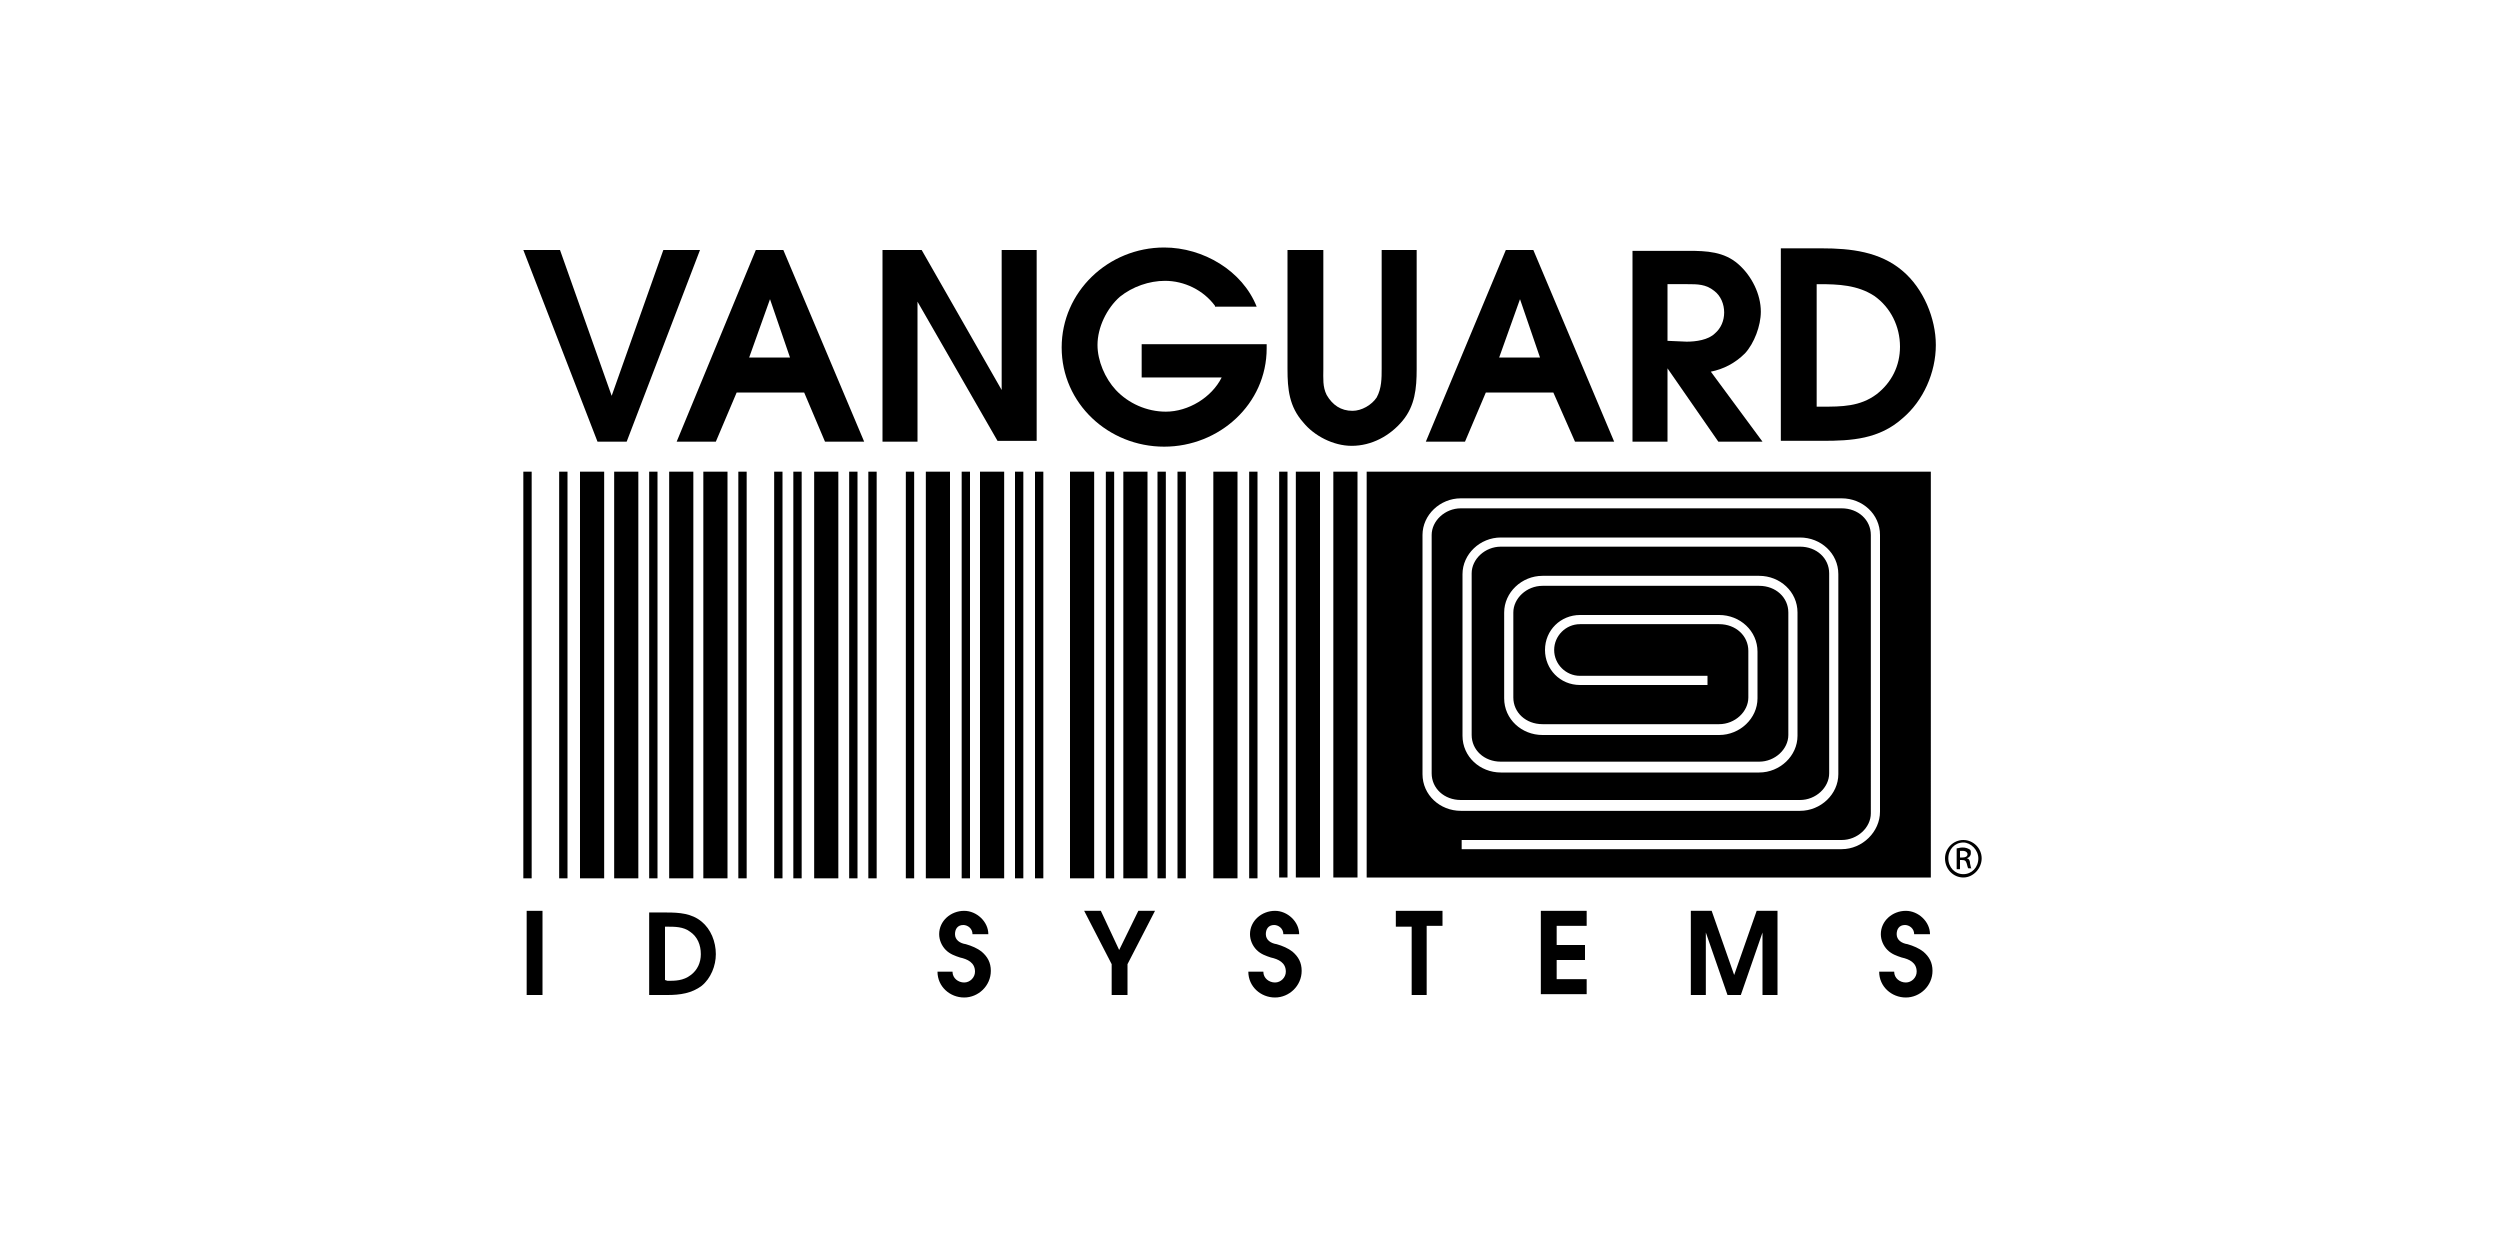 <?xml version="1.0" encoding="utf-8"?>
<!-- Generator: Adobe Illustrator 27.8.1, SVG Export Plug-In . SVG Version: 6.00 Build 0)  -->
<svg version="1.2" baseProfile="tiny" id="Layer_1" xmlns="http://www.w3.org/2000/svg" xmlns:xlink="http://www.w3.org/1999/xlink"
	 x="0px" y="0px" viewBox="0 0 300 150" overflow="visible" xml:space="preserve">
<rect x="153.5" y="56.6" width="1" height="48.7"/>
<rect x="160" y="56.6" width="2.9" height="48.7"/>
<rect x="138.9" y="56.6" width="1" height="48.8"/>
<rect x="141.3" y="56.6" width="1" height="48.8"/>
<rect x="134.8" y="56.6" width="2.9" height="48.8"/>
<rect x="132.7" y="56.6" width="1" height="48.8"/>
<rect x="149.9" y="56.6" width="1" height="48.8"/>
<rect x="145.6" y="56.6" width="2.9" height="48.8"/>
<rect x="155.5" y="56.6" width="2.9" height="48.7"/>
<rect x="62.8" y="56.6" width="1" height="48.8"/>
<rect x="67.1" y="56.6" width="1" height="48.8"/>
<rect x="77.9" y="56.6" width="1" height="48.8"/>
<rect x="69.6" y="56.6" width="2.9" height="48.8"/>
<rect x="73.7" y="56.6" width="2.9" height="48.8"/>
<rect x="88.6" y="56.6" width="1" height="48.8"/>
<rect x="92.9" y="56.6" width="1" height="48.8"/>
<rect x="80.3" y="56.6" width="2.9" height="48.8"/>
<rect x="95.2" y="56.6" width="1" height="48.8"/>
<rect x="101.9" y="56.6" width="1" height="48.8"/>
<rect x="104.2" y="56.6" width="1" height="48.8"/>
<rect x="97.7" y="56.6" width="2.9" height="48.8"/>
<rect x="121.8" y="56.6" width="1" height="48.8"/>
<rect x="124.2" y="56.6" width="1" height="48.8"/>
<rect x="117.6" y="56.6" width="2.9" height="48.8"/>
<rect x="108.7" y="56.6" width="1" height="48.8"/>
<rect x="115.4" y="56.6" width="1" height="48.8"/>
<rect x="111.1" y="56.6" width="2.9" height="48.8"/>
<rect x="128.4" y="56.6" width="2.9" height="48.8"/>
<rect x="84.4" y="56.6" width="2.9" height="48.8"/>
<g>
	<path d="M225.6,97.4c0,2.4-2.1,4.5-4.6,4.5h-45.6v-1.1H221c1.9,0,3.5-1.5,3.5-3.2V64.2c0-1.8-1.5-3.2-3.5-3.2h-45.7
		c-1.9,0-3.5,1.5-3.5,3.2v28.6c0,1.8,1.5,3.2,3.5,3.2H216c1.9,0,3.5-1.5,3.5-3.2v-24c0-1.8-1.5-3.2-3.5-3.2h-35.9
		c-1.9,0-3.5,1.5-3.5,3.2v19.4c0,1.8,1.5,3.2,3.5,3.2h31c1.9,0,3.5-1.5,3.5-3.2V73.5c0-1.8-1.5-3.2-3.5-3.2h-26
		c-1.9,0-3.5,1.5-3.5,3.2v10.2c0,1.8,1.5,3.2,3.5,3.2h21.2c1.9,0,3.5-1.5,3.5-3.2v-5.6c0-1.8-1.5-3.2-3.5-3.2h-16.7
		c-1.7,0-3.1,1.4-3.1,3.1s1.4,3.1,3.1,3.1h15.3v1.1h-15.3c-2.4,0-4.2-1.9-4.2-4.2c0-2.4,1.9-4.2,4.2-4.2h16.7c2.5,0,4.6,1.9,4.6,4.4
		v5.6c0,2.4-2.1,4.4-4.6,4.4h-21.2c-2.5,0-4.6-1.9-4.6-4.4V73.5c0-2.4,2.1-4.4,4.6-4.4h26c2.5,0,4.6,1.9,4.6,4.4v14.8
		c0,2.4-2.1,4.4-4.6,4.4h-31c-2.5,0-4.6-1.9-4.6-4.4V68.9c0-2.4,2.1-4.4,4.6-4.4H216c2.5,0,4.6,1.9,4.6,4.4v24
		c0,2.4-2.1,4.4-4.6,4.4h-40.7c-2.5,0-4.6-1.9-4.6-4.4V64.2c0-2.4,2.1-4.4,4.6-4.4H221c2.5,0,4.6,1.9,4.6,4.4V97.4z M164,105.3h67.7
		V56.6H164V105.3z"/>
</g>
<polygon points="79.6,30 73.4,47.5 67.2,30 62.8,30 71.7,53 75.2,53 84,30 "/>
<path d="M92.4,35.9l2.4,7h-4.9L92.4,35.9z M90.7,30l-9.5,23h4.7l2.5-5.9h8.1L99,53h4.7L94,30H90.7z"/>
<path d="M105.8,30L105.8,30L105.8,30z M120.2,30v16.8L110.6,30h-4.7v23h4.2V36.2l9.6,16.7h4.7V30H120.2z"/>
<g>
	<path d="M145.8,36.7c-1.4-1.9-3.7-3-6-3c-1.9,0-3.9,0.7-5.4,1.9c-1.6,1.4-2.7,3.7-2.7,5.8c0,1.9,0.9,4,2.2,5.4
		c1.5,1.6,3.7,2.6,6,2.6c2.7,0,5.5-1.7,6.7-4.1H137v-4h15v0.5c0,6.7-5.7,11.8-12.3,11.8c-6.7,0-12.3-5.2-12.3-11.9s5.6-12,12.3-12
		c4.7,0,9.4,2.8,11.1,7.1h-5V36.7z"/>
	<path d="M158.8,30v14.3c0,1.1-0.1,2.1,0.4,3.1c0.7,1.2,1.7,1.9,3.1,1.9c1.1,0,2.3-0.7,2.9-1.6c0.6-1.1,0.6-2.3,0.6-3.5V30h4.2v14.3
		c0,2.3-0.2,4.4-1.7,6.2s-3.7,3-6.1,3c-2.2,0-4.5-1.2-5.8-2.8c-1.7-1.9-1.9-4-1.9-6.4V30H158.8z"/>
</g>
<path d="M182.4,35.9l2.4,7h-4.9L182.4,35.9z M180.7,30l-9.6,23h4.7l2.5-5.9h8.1L189,53h4.7L184,30H180.7z"/>
<g>
	<path d="M195.9,53h4.2v-8.8l6.1,8.8h5.3l-6.2-8.4c1.5-0.3,2.9-1,4.1-2.2c1.1-1.2,1.9-3.3,1.9-5c0-2.1-1.1-4.3-2.7-5.7
		c-1.7-1.5-3.8-1.6-6-1.6h-6.7L195.9,53L195.9,53z M200.1,40.9v-6.8h2.4c1.2,0,2.2,0,3.2,0.8c0.8,0.6,1.2,1.6,1.2,2.6
		s-0.4,1.9-1.1,2.5c-0.8,0.8-2.3,1-3.4,1L200.1,40.9L200.1,40.9z"/>
	<path d="M213.7,52.9h5c3.5,0,6.8-0.2,9.6-2.7c2.5-2.1,4-5.5,4-8.8c0-3.2-1.5-6.8-4-8.9c-2.7-2.3-6.2-2.7-9.7-2.7h-4.9L213.7,52.9
		L213.7,52.9z M218,48.8V34.1h0.3c2.3,0,4.6,0.1,6.6,1.4c2,1.4,3.1,3.7,3.1,6.1c0,2.3-1,4.3-2.8,5.7c-2,1.5-4.2,1.5-6.6,1.5H218z"/>
</g>
<rect x="63.2" y="109.3" width="1.9" height="10.1"/>
<g>
	<path d="M77.9,119.4h2.2c1.5,0,2.9-0.2,4.1-1.1c1.1-0.9,1.7-2.4,1.7-3.8c0-1.5-0.6-3-1.7-3.9c-1.2-1-2.7-1.1-4.2-1.1h-2.1V119.4z
		 M79.8,117.6v-6.4H80c1,0,2,0,2.8,0.6c0.9,0.6,1.3,1.6,1.3,2.7c0,1-0.4,1.9-1.2,2.5c-0.9,0.7-1.9,0.7-2.8,0.7L79.8,117.6
		L79.8,117.6z"/>
	<path d="M114.3,116.6c0,0.8,0.7,1.3,1.4,1.3c0.7,0,1.3-0.6,1.3-1.3c0-1.1-0.9-1.5-1.8-1.7c-0.6-0.2-1.2-0.4-1.7-0.9
		s-0.8-1.2-0.8-1.9c0-1.6,1.4-2.8,3-2.8c1.5,0,2.9,1.3,2.9,2.8h-1.9c0-0.7-0.6-1.1-1.1-1.1c-0.7,0-1,0.5-1,1.1
		c0,0.7,0.6,1.1,1.3,1.2c0.7,0.2,1.4,0.5,1.9,0.9c0.7,0.6,1.1,1.3,1.1,2.3c0,1.8-1.5,3.2-3.2,3.2s-3.2-1.3-3.2-3.1H114.3
		L114.3,116.6z"/>
</g>
<polygon points="136.6,109.3 134.3,114 132.1,109.3 130.1,109.3 133.4,115.7 133.4,119.4 135.3,119.4 135.3,115.7 138.6,109.3 "/>
<g>
	<path d="M151.6,116.6c0,0.8,0.7,1.3,1.4,1.3s1.3-0.6,1.3-1.3c0-1.1-0.9-1.5-1.8-1.7c-0.6-0.2-1.2-0.4-1.7-0.9s-0.8-1.2-0.8-1.9
		c0-1.6,1.4-2.8,3-2.8c1.5,0,2.9,1.3,2.9,2.8H154c0-0.7-0.6-1.1-1.1-1.1c-0.7,0-1,0.5-1,1.1c0,0.7,0.6,1.1,1.3,1.2
		c0.7,0.2,1.4,0.5,1.9,0.9c0.7,0.6,1.1,1.3,1.1,2.3c0,1.8-1.5,3.2-3.2,3.2s-3.2-1.3-3.2-3.1H151.6L151.6,116.6z"/>
</g>
<polygon points="167.5,109.3 167.5,111.2 169.4,111.2 169.4,119.4 171.2,119.4 171.2,111.1 173.1,111.1 173.1,109.3 "/>
<polygon points="184.9,109.3 184.9,119.3 190.4,119.3 190.4,117.5 186.8,117.5 186.8,115.2 190.2,115.2 190.2,113.4 186.8,113.4 
	186.8,111.1 190.4,111.1 190.4,109.3 "/>
<polygon points="210.8,109.3 208.1,117 205.4,109.3 202.9,109.3 202.9,119.4 204.7,119.4 204.7,111.9 207.3,119.4 208.9,119.4 
	211.5,111.9 211.5,119.4 213.3,119.4 213.3,109.3 "/>
<g>
	<path d="M227.3,116.6c0,0.8,0.7,1.3,1.4,1.3s1.3-0.6,1.3-1.3c0-1.1-0.9-1.5-1.8-1.7c-0.6-0.2-1.2-0.4-1.7-0.9s-0.8-1.2-0.8-1.9
		c0-1.6,1.4-2.8,3-2.8c1.5,0,2.9,1.3,2.9,2.8h-1.9c0-0.7-0.6-1.1-1.1-1.1c-0.7,0-1,0.5-1,1.1c0,0.7,0.6,1.1,1.3,1.2
		c0.7,0.2,1.4,0.5,1.9,0.9c0.7,0.6,1.1,1.3,1.1,2.3c0,1.8-1.5,3.2-3.2,3.2s-3.2-1.3-3.2-3.1H227.3L227.3,116.6z"/>
	<path d="M235.2,102.9h0.3c0.3,0,0.6-0.1,0.6-0.4c0-0.2-0.2-0.4-0.6-0.4h-0.3V102.9z M235.2,104.3h-0.4v-2.5c0.2,0,0.4-0.1,0.7-0.1
		c0.4,0,0.6,0.1,0.8,0.2s0.2,0.2,0.2,0.5s-0.2,0.5-0.5,0.6c0.2,0,0.4,0.2,0.4,0.6c0.1,0.4,0.1,0.6,0.2,0.6h-0.4
		c-0.1-0.1-0.1-0.3-0.2-0.6c-0.1-0.3-0.2-0.4-0.6-0.4h-0.2V104.3L235.2,104.3z M235.6,101.1c-1,0-1.8,0.8-1.8,1.9s0.8,1.9,1.8,1.9
		s1.8-0.8,1.8-1.9C237.4,102,236.5,101.1,235.6,101.1 M235.6,100.8c1.2,0,2.2,1,2.2,2.2s-1,2.3-2.2,2.3s-2.2-1-2.2-2.3
		C233.4,101.8,234.4,100.8,235.6,100.8"/>
</g>
</svg>
